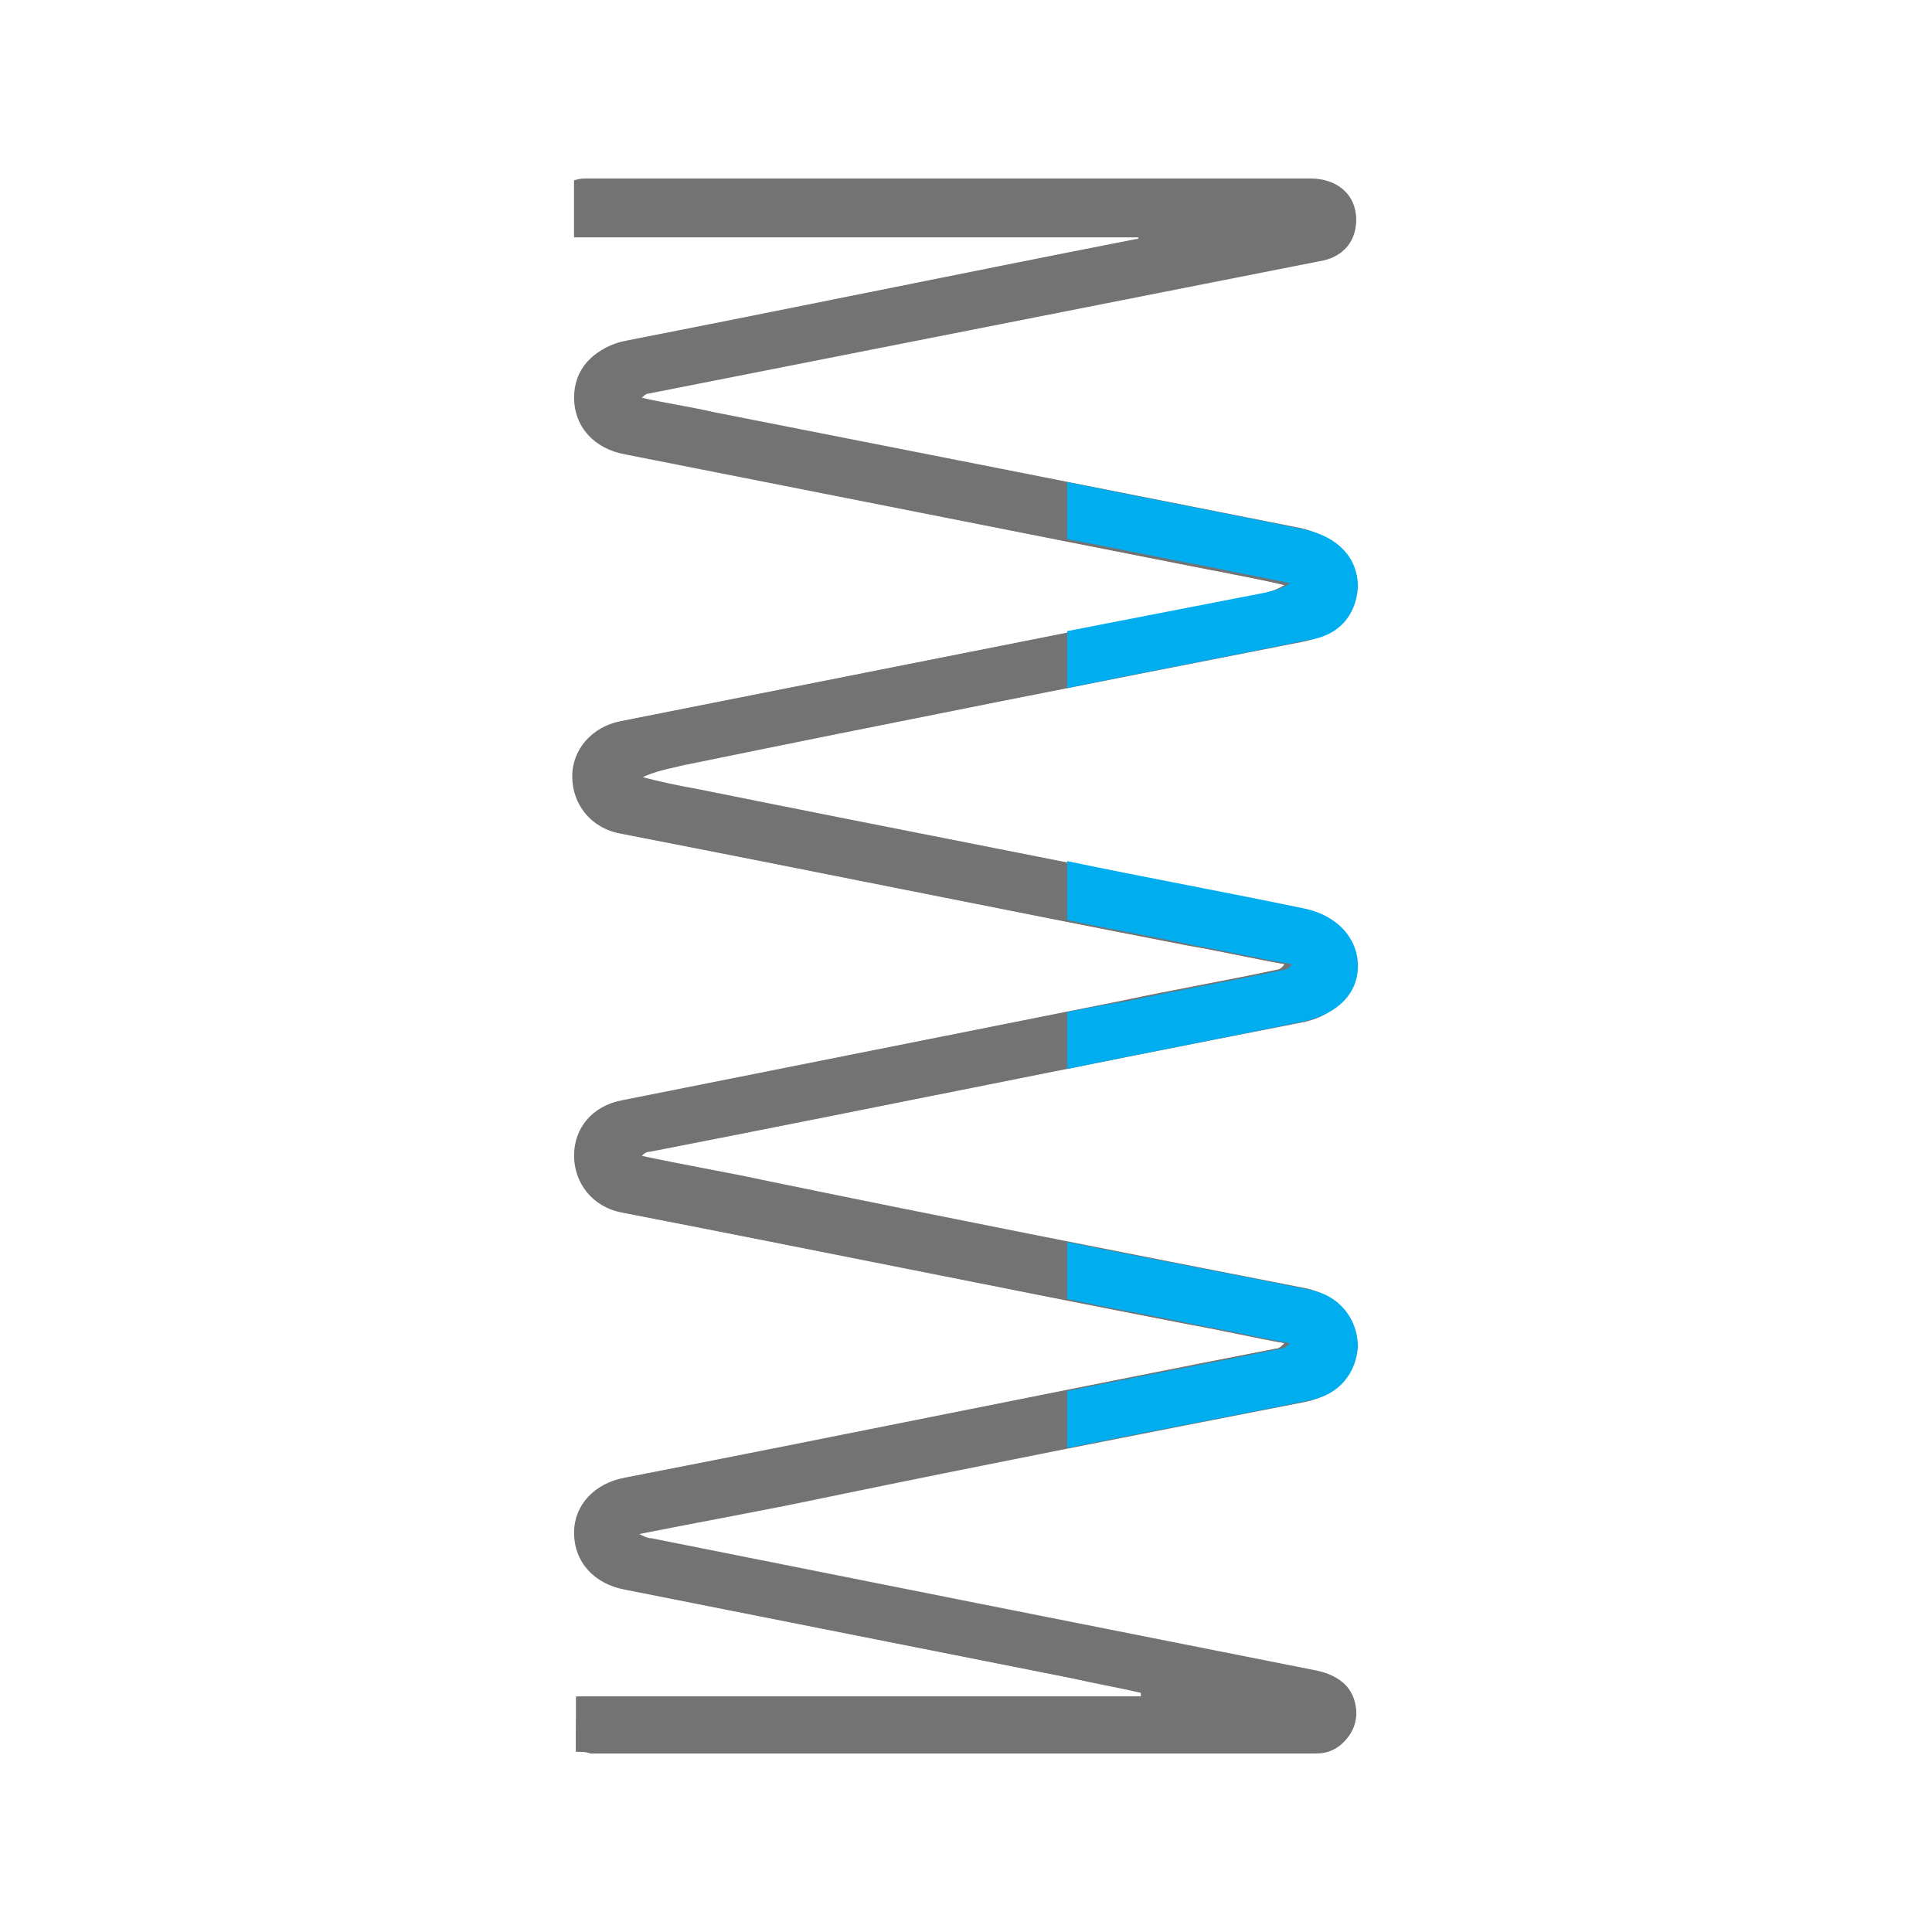 <?xml version="1.0" encoding="utf-8"?>
<!-- Generator: Adobe Illustrator 24.3.0, SVG Export Plug-In . SVG Version: 6.00 Build 0)  -->
<svg version="1.1" id="Layer_1" xmlns="http://www.w3.org/2000/svg" xmlns:xlink="http://www.w3.org/1999/xlink" x="0px" y="0px"
	 viewBox="0 0 105 105" style="enable-background:new 0 0 105 105;" xml:space="preserve">
<style type="text/css">
	.st0{fill-rule:evenodd;clip-rule:evenodd;fill:#737373;}
	.st1{fill-rule:evenodd;clip-rule:evenodd;fill:#00ADEF;}
</style>
<g>
	<g>
		<path class="st0" d="M31.3,95.2c0.3,0,0.6,0,0.8,0c13.1,0,26.1,0,39.2,0c0.3,0,0.6,0,0.9-0.1c1-0.3,1.6-1.2,1.5-2.2
			c-0.1-1.1-0.8-1.8-2.1-2.1c-12.1-2.4-24.2-4.8-36.2-7.2c-0.2,0-0.4-0.1-0.8-0.3c3.6-0.7,6.9-1.4,10.2-2c8.7-1.7,17.4-3.4,26.1-5.2
			c1.6-0.3,2.6-1.5,2.6-3c0-1.5-1-2.8-2.6-3.1c-9.7-1.9-19.4-3.8-29.1-5.8c-2.3-0.5-4.7-0.9-7-1.4c0.2-0.2,0.3-0.3,0.5-0.3
			c11.8-2.3,23.5-4.7,35.3-7c1.8-0.4,2.9-1.5,2.9-3c0-1.6-1.1-2.8-2.8-3.1c-10.9-2.2-21.8-4.3-32.7-6.5c-1.1-0.2-2.1-0.4-3.2-0.7
			c0.8-0.3,1.5-0.5,2.3-0.7c11.2-2.2,22.4-4.4,33.6-6.7c1.7-0.3,2.8-1.5,2.8-3c0-1.6-1.1-2.7-2.8-3.1c-10.6-2.1-21.2-4.2-31.9-6.3
			c-1.3-0.3-2.7-0.5-4-0.8c0.1-0.2,0.3-0.3,0.4-0.3c7.1-1.4,14.2-2.8,21.3-4.2c5.1-1,10.1-2,15.2-3c1.2-0.2,2-1.1,2-2.2
			c0-1.3-1-2.2-2.5-2.2c-13.1,0-26.1,0-39.2,0c-0.3,0-0.5,0-0.8,0.1c0,1,0,2,0,3c10.3,0,20.5,0,30.7,0C61.9,13,61.8,13,61.7,13
			c-9.2,1.8-18.4,3.7-27.6,5.5c-1.7,0.3-2.8,1.5-2.8,3c0,1.6,1,2.8,2.8,3.1C44.7,26.8,55.3,28.9,66,31c1.3,0.3,2.6,0.5,3.9,0.8
			c-0.4,0.3-0.9,0.4-1.3,0.5c-11.6,2.3-23.2,4.6-34.8,6.9c-1.5,0.3-2.6,1.5-2.6,3c0,1.5,1,2.8,2.6,3.1c10.3,2,20.6,4.1,30.9,6.1
			c1.7,0.3,3.4,0.7,5.2,1c-0.1,0.2-0.3,0.3-0.4,0.3c-2.8,0.6-5.7,1.1-8.5,1.7c-9,1.8-18.1,3.6-27.1,5.4c-1.6,0.3-2.6,1.5-2.6,3
			c0,1.5,1.1,2.7,2.6,3.1c10.3,2,20.6,4.1,30.9,6.1c1.7,0.3,3.4,0.7,5.1,1c-0.2,0.2-0.3,0.3-0.5,0.3c-11.8,2.3-23.5,4.7-35.3,7
			c-1.7,0.3-2.8,1.5-2.8,3c0,1.6,1,2.8,2.8,3.1c8.1,1.6,16.1,3.2,24.2,4.8c1.3,0.2,2.5,0.5,3.8,0.8c0,0.1,0,0.1,0,0.2
			c-10.2,0-20.4,0-30.7,0C31.3,93.2,31.3,94.2,31.3,95.2z"/>
		<path class="st0" d="M31.3,95.2c0-1,0-2,0-3c10.2,0,20.5,0,30.7,0c0-0.1,0-0.1,0-0.2c-1.3-0.3-2.5-0.5-3.8-0.8
			c-8.1-1.6-16.1-3.2-24.2-4.8c-1.7-0.3-2.8-1.5-2.8-3.1c0-1.5,1.1-2.7,2.8-3c11.8-2.3,23.5-4.7,35.3-7c0.2,0,0.3-0.1,0.5-0.3
			c-1.7-0.3-3.4-0.7-5.1-1c-10.3-2-20.6-4.1-30.9-6.1c-1.6-0.3-2.6-1.6-2.6-3.1c0-1.5,1-2.7,2.6-3c9-1.8,18.1-3.6,27.1-5.4
			c2.8-0.6,5.7-1.1,8.5-1.7c0.1,0,0.3-0.1,0.4-0.3c-1.7-0.3-3.4-0.7-5.2-1c-10.3-2-20.6-4.1-30.9-6.1c-1.6-0.3-2.6-1.6-2.6-3.1
			c0-1.5,1.1-2.7,2.6-3c11.6-2.3,23.2-4.6,34.8-6.9c0.4-0.1,0.8-0.2,1.3-0.5c-1.3-0.3-2.6-0.6-3.9-0.8c-10.6-2.1-21.3-4.2-31.9-6.3
			c-1.7-0.3-2.8-1.5-2.8-3.1c0-1.5,1-2.7,2.8-3c9.2-1.8,18.4-3.7,27.6-5.5c0.1,0,0.2,0,0.3-0.2c-10.2,0-20.4,0-30.7,0c0-1,0-2,0-3
			c0.2,0,0.5-0.1,0.8-0.1c13.1,0,26.1,0,39.2,0c1.5,0,2.5,0.9,2.5,2.2c0,1.1-0.7,2-2,2.2c-5.1,1-10.1,2-15.2,3
			c-7.1,1.4-14.2,2.8-21.3,4.2c-0.1,0-0.2,0.1-0.4,0.3c1.3,0.3,2.7,0.6,4,0.8c10.6,2.1,21.2,4.2,31.9,6.3c1.8,0.3,2.8,1.5,2.8,3.1
			c0,1.5-1,2.7-2.8,3c-11.2,2.2-22.4,4.4-33.6,6.7c-0.8,0.2-1.5,0.3-2.3,0.7c1.1,0.2,2.1,0.5,3.2,0.7c10.9,2.2,21.8,4.3,32.7,6.5
			c1.8,0.3,2.8,1.5,2.8,3.1c0,1.6-1.1,2.7-2.9,3c-11.8,2.3-23.5,4.7-35.3,7c-0.2,0-0.3,0.1-0.5,0.3c2.3,0.5,4.7,0.9,7,1.4
			c9.7,1.9,19.4,3.8,29.1,5.8c1.6,0.3,2.6,1.6,2.6,3.1c0,1.5-1,2.7-2.6,3c-8.7,1.7-17.4,3.4-26.1,5.2c-3.3,0.7-6.7,1.3-10.2,2
			c0.4,0.1,0.6,0.2,0.8,0.3c12.1,2.4,24.2,4.8,36.2,7.2c1.3,0.3,2,1,2.1,2.1c0,1-0.6,1.9-1.5,2.2c-0.3,0.1-0.6,0.1-0.9,0.1
			c-13.1,0-26.1,0-39.2,0C31.8,95.2,31.6,95.2,31.3,95.2z"/>
	</g>
	<g>
		<path class="st1" d="M73.8,31.9c0-1.6-1.1-2.7-2.8-3.1c-4.3-0.9-8.6-1.7-13-2.6v3.1c2.7,0.5,5.5,1.1,8.2,1.6
			c1.3,0.3,2.6,0.5,3.9,0.8c-0.4,0.3-0.9,0.4-1.3,0.5c-3.6,0.7-7.2,1.4-10.8,2.1v3.1c4.3-0.9,8.7-1.7,13-2.6
			C72.7,34.6,73.7,33.5,73.8,31.9z"/>
		<path class="st1" d="M73.8,73.2c0-1.5-1-2.8-2.6-3.1c-4.4-0.9-8.8-1.7-13.2-2.6v3.1c2.3,0.5,4.7,0.9,7,1.4c1.7,0.3,3.4,0.7,5.1,1
			c-0.2,0.2-0.3,0.3-0.5,0.3c-3.9,0.8-7.7,1.5-11.6,2.3v3.1c4.4-0.9,8.8-1.7,13.2-2.6C72.8,75.8,73.7,74.6,73.8,73.2z"/>
		<path class="st1" d="M71,49.4c-4.3-0.9-8.7-1.7-13-2.6V50c2.3,0.5,4.7,0.9,7,1.4c1.7,0.3,3.4,0.7,5.2,1c-0.1,0.2-0.3,0.3-0.4,0.3
			c-2.8,0.6-5.7,1.1-8.5,1.7C60.1,54.6,59,54.8,58,55v3.1c4.3-0.9,8.6-1.7,12.9-2.6c1.8-0.4,2.9-1.5,2.9-3
			C73.8,51,72.7,49.8,71,49.4z"/>
	</g>
</g>
</svg>
